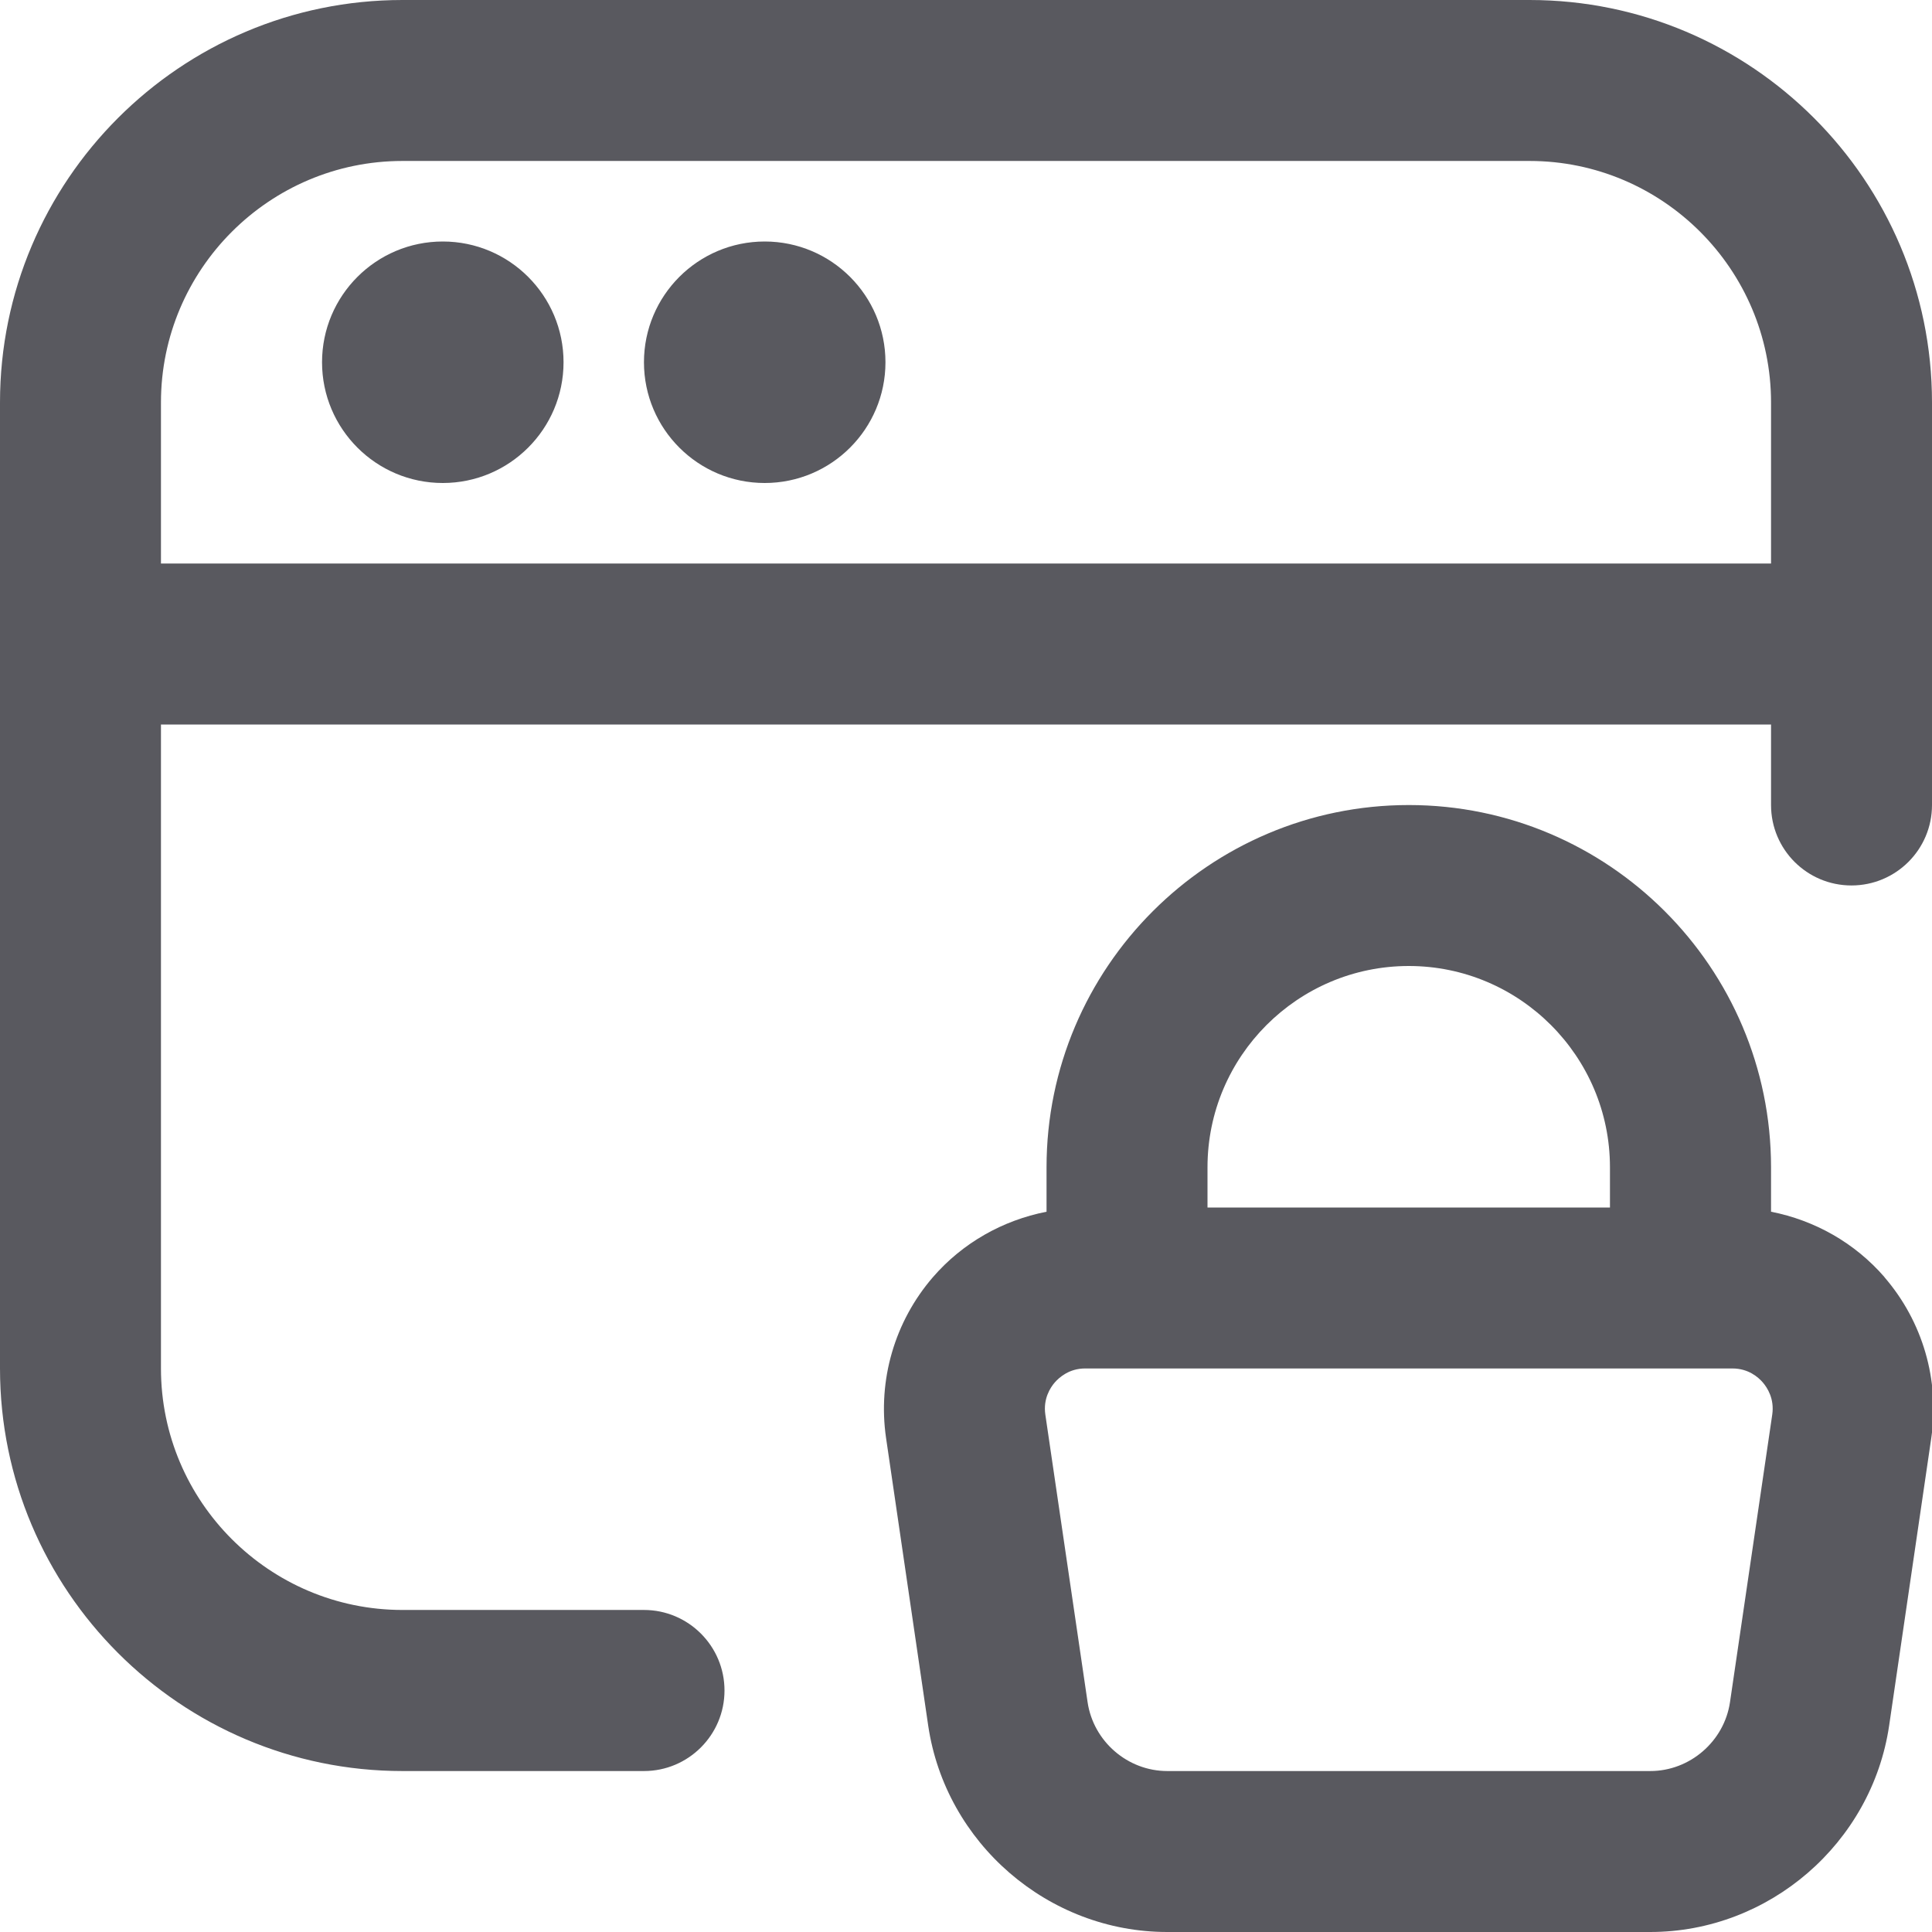 <svg width="16" height="16" viewBox="0 0 16 16" fill="none" xmlns="http://www.w3.org/2000/svg">
<g clip-path="url(#clip0_859_3977)">
<path d="M15.607 10.577C15.361 10.293 15.029 10.106 14.667 10.035V9.667C14.667 8.013 13.321 6.667 11.667 6.667C10.013 6.667 8.667 8.013 8.667 9.667V10.035C8.304 10.106 7.972 10.293 7.726 10.577C7.409 10.944 7.268 11.429 7.338 11.909L7.687 14.291C7.831 15.265 8.681 16 9.666 16H13.666C14.651 16 15.501 15.265 15.645 14.291L15.994 11.909C16.064 11.429 15.923 10.944 15.606 10.577H15.607ZM11.667 8C12.585 8 13.333 8.748 13.333 9.667V10H10V9.667C10 8.748 10.748 8 11.667 8ZM14.327 14.097C14.279 14.421 13.995 14.667 13.667 14.667H9.667C9.338 14.667 9.055 14.421 9.007 14.097L8.657 11.715C8.638 11.584 8.698 11.492 8.735 11.449C8.773 11.406 8.855 11.333 8.987 11.333H14.347C14.479 11.333 14.561 11.405 14.599 11.449C14.636 11.492 14.696 11.584 14.677 11.715L14.327 14.097ZM2.667 3C2.667 2.448 3.115 2 3.667 2C4.219 2 4.667 2.448 4.667 3C4.667 3.552 4.219 4 3.667 4C3.115 4 2.667 3.552 2.667 3ZM5.333 3C5.333 2.448 5.781 2 6.333 2C6.885 2 7.333 2.448 7.333 3C7.333 3.552 6.885 4 6.333 4C5.781 4 5.333 3.552 5.333 3ZM5.333 13.333H3.333C2.231 13.333 1.333 12.436 1.333 11.333V6H14.667V6.667C14.667 7.035 14.965 7.333 15.333 7.333C15.701 7.333 16 7.035 16 6.667V3.333C16 1.495 14.505 0 12.667 0H3.333C1.495 0 0 1.495 0 3.333V11.333C0 13.171 1.495 14.667 3.333 14.667H5.333C5.701 14.667 6 14.368 6 14C6 13.632 5.701 13.333 5.333 13.333ZM3.333 1.333H12.667C13.769 1.333 14.667 2.231 14.667 3.333V4.667H1.333V3.333C1.333 2.231 2.231 1.333 3.333 1.333Z" fill="#59595F"/>
</g>
<defs>
<clipPath id="clip0_859_3977">
<rect width="16" height="16" fill="white"/>
</clipPath>
</defs>
</svg>
